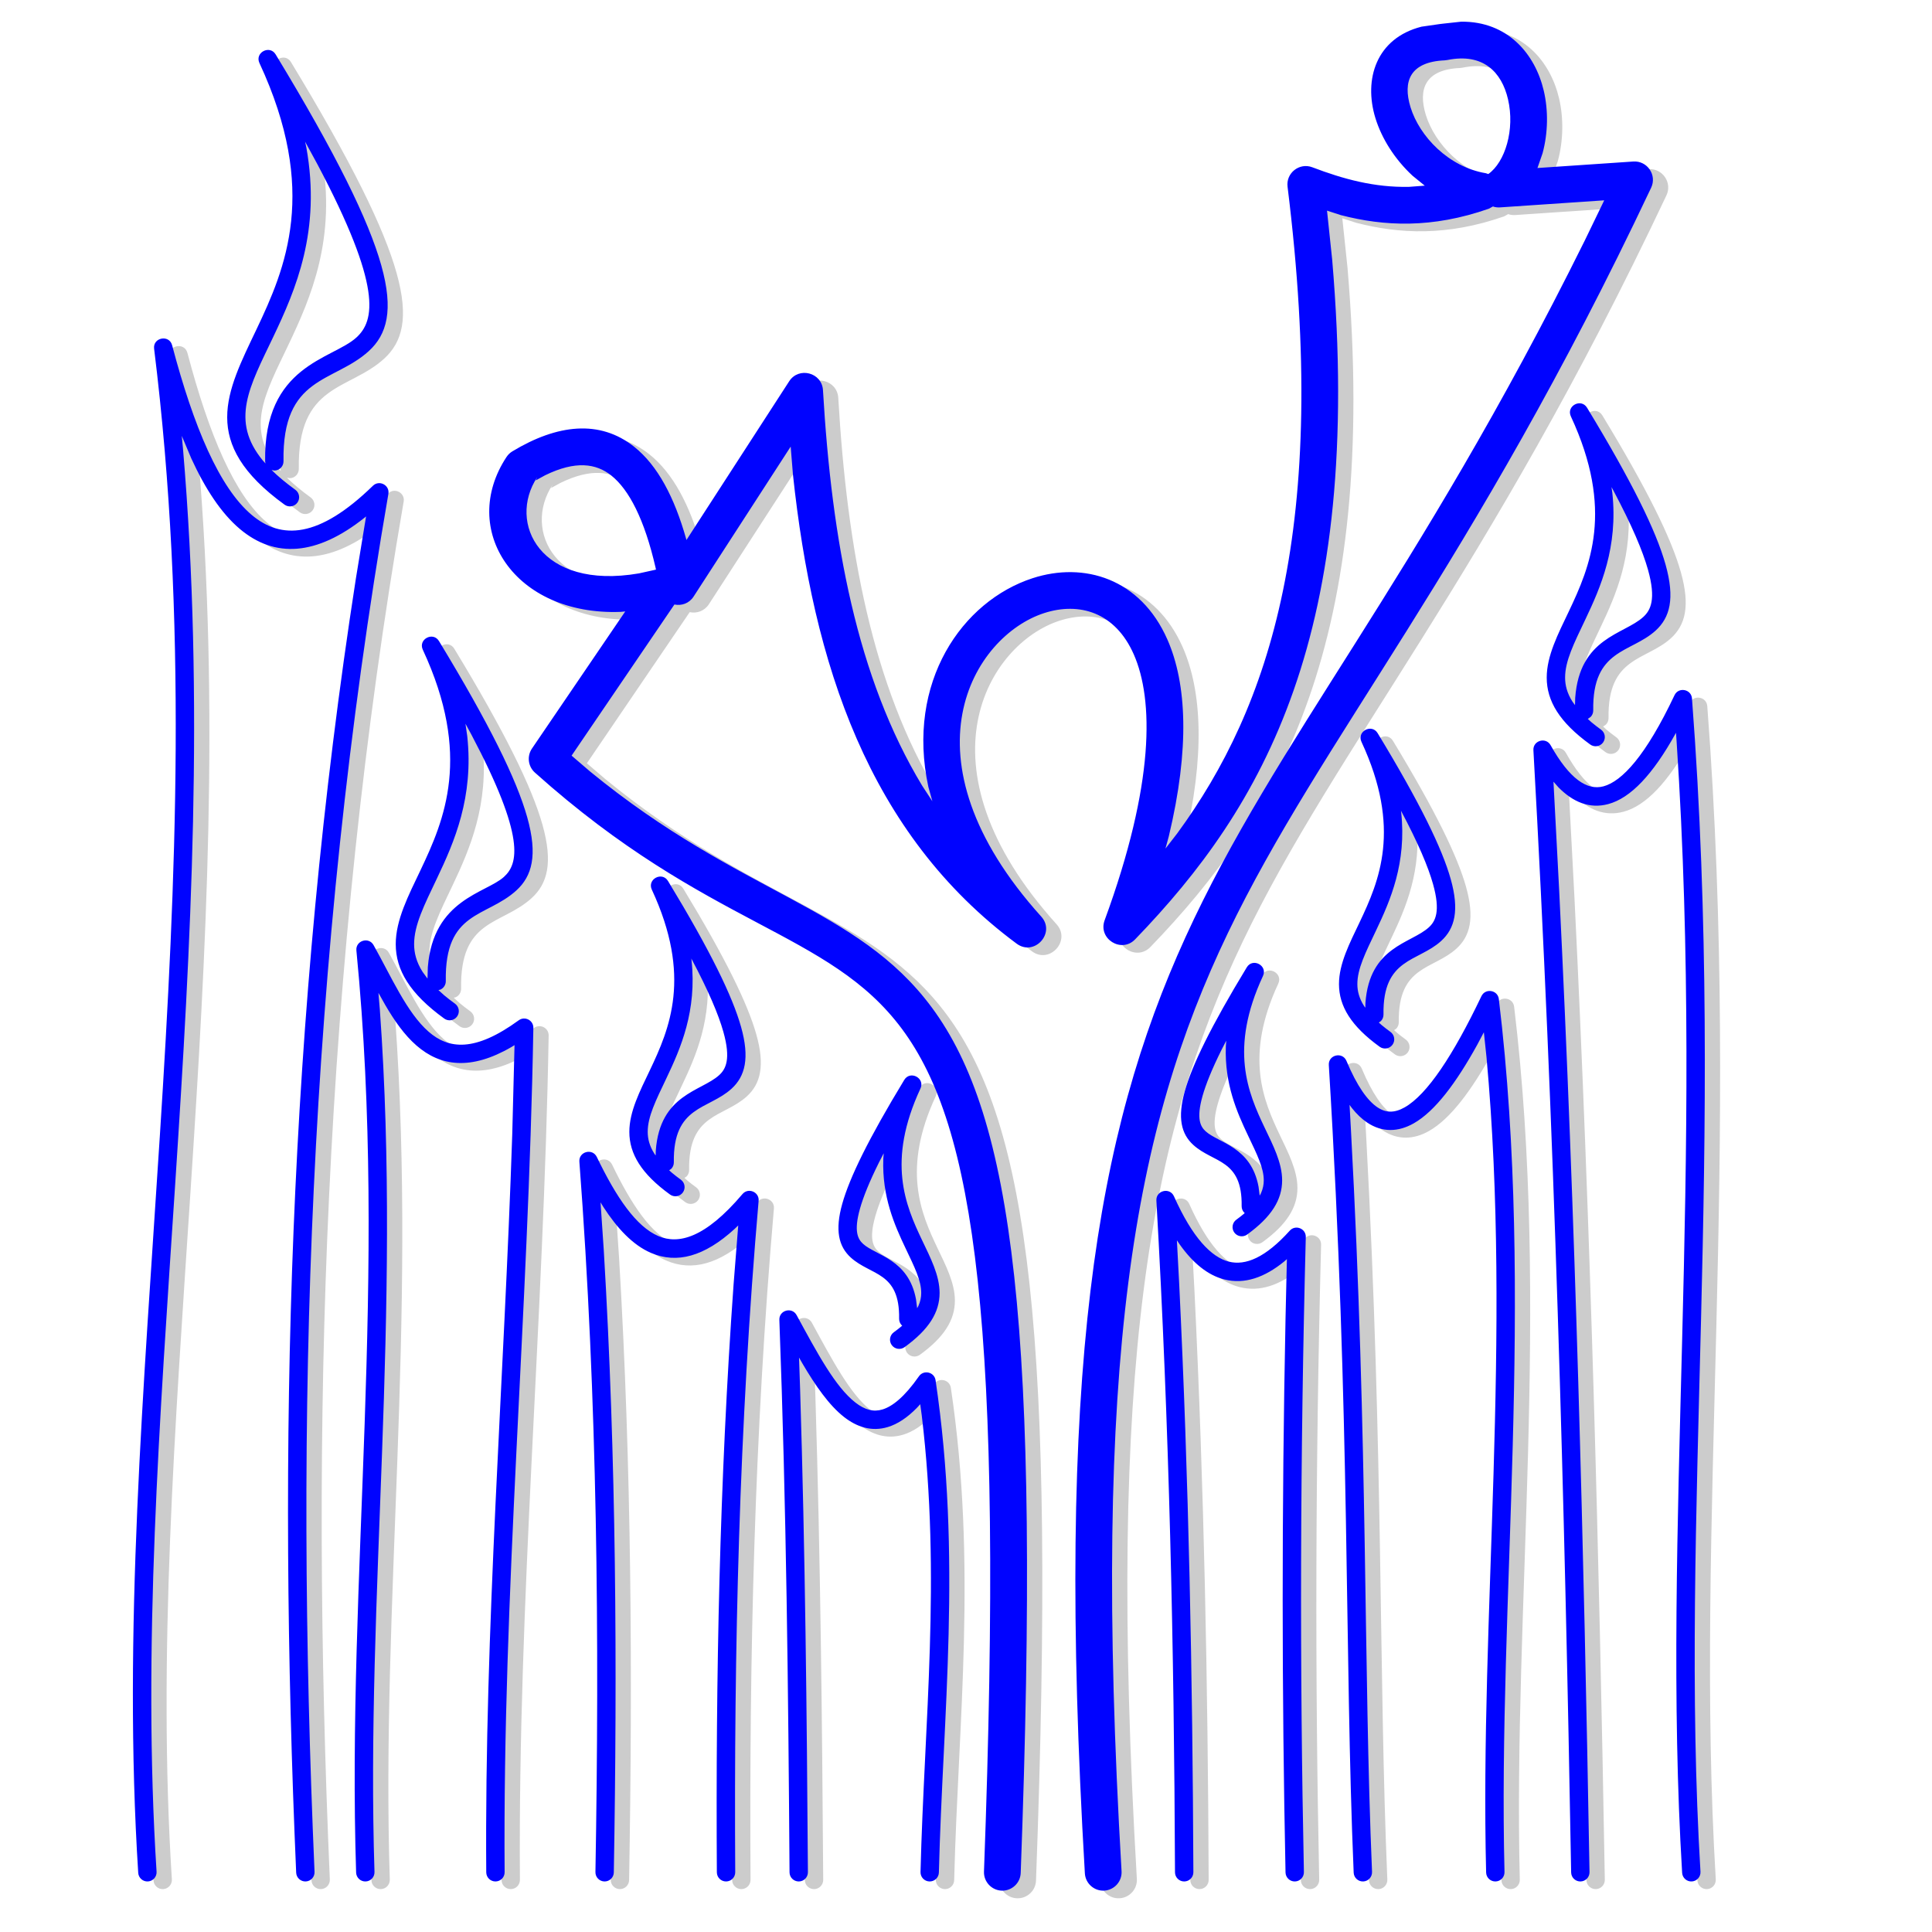 <?xml version="1.0" standalone="no"?>
<!DOCTYPE svg PUBLIC "-//W3C//DTD SVG 1.1//EN" "http://www.w3.org/Graphics/SVG/1.1/DTD/svg11.dtd">
<!--Generator: Xara Designer (www.xara.com), SVG filter version: 6.1.0.16-->
<svg stroke-width="0.501" stroke-linejoin="bevel" fill-rule="evenodd" xmlns:xlink="http://www.w3.org/1999/xlink" xmlns="http://www.w3.org/2000/svg" version="1.1" overflow="visible" width="720pt" height="720pt" viewBox="0 0 720 720">
 <defs>
	</defs>
 <g id="Document" fill="none" stroke="black" font-family="Times New Roman" font-size="16" transform="scale(1 -1)">
  <g id="Spread" transform="translate(0 -720)">
   <g id="Layer 1">
    <path d="M 372.401,19.662 C 380.003,224.747 368.719,297.399 341.909,333.596 C 314.526,370.566 269.788,371.184 205.036,429.237 C 202.483,431.526 202.017,435.354 203.946,438.189 L 238.71,489.287 L 237.003,489.121 C 197.402,487.62 176.645,519.818 194.467,546.854 C 195.028,547.705 195.771,548.419 196.643,548.946 C 213.372,559.056 229.21,560.853 242.023,550.671 C 250.817,543.681 257.039,531.778 261.406,516.344 L 261.508,515.896 L 299.81,575.065 C 303.392,580.599 312.013,578.323 312.397,571.743 C 315.675,515.581 325.011,464.642 349.369,424.337 L 353.172,418.53 L 351.67,423.906 C 343.28,462.949 364.263,493.147 390.545,501.681 C 409.614,507.873 430.703,501.648 440.76,478.809 C 447.942,462.497 449.164,438.4 441.27,405.434 L 440.032,400.914 L 444.421,406.575 C 478.974,453.728 501.308,520.622 485.535,647.567 C 484.899,652.682 489.953,656.646 494.769,654.812 C 506.257,650.436 517.854,647.233 530.851,647.519 L 536.663,647.963 L 532.129,651.645 C 525.438,657.851 520.611,665.547 518.274,673.143 C 513.82,687.616 518.585,702.911 535.45,707.206 L 542.371,708.204 L 542.965,708.274 L 543.428,708.328 L 550.244,709.073 C 567.596,709.244 577.825,697.005 581.026,683.302 C 582.727,676.02 582.636,667.659 580.568,660.024 L 578.668,654.537 L 614.381,656.958 C 619.588,657.311 623.266,651.918 621.037,647.199 C 554.042,505.359 497.921,441.668 463.254,369.359 C 428.458,296.778 412.456,211.51 423.672,19.809 C 423.893,16.035 421.009,12.792 417.235,12.571 C 413.461,12.35 410.218,15.234 409.997,19.008 C 388.099,393.302 469.838,372.319 596.278,627.473 L 603.545,642.493 L 564.759,639.865 C 563.899,639.806 563.097,639.895 562.364,640.102 L 562.101,640.228 L 560.566,639.377 C 539.261,631.908 521.44,632.828 505.401,636.977 L 500.242,638.651 L 502.171,620.307 C 514.035,480.686 476.454,416.498 428.718,367.073 C 423.604,361.778 414.825,367.282 417.362,374.192 C 436.092,425.195 435.614,456.504 428.224,473.288 C 421.313,488.981 407.924,492.922 394.776,488.653 C 368.569,480.143 340.197,434.956 393.75,375.558 C 399.237,369.472 391.173,360.591 384.588,365.467 C 329.281,406.419 308.704,469.91 301.2,540.367 L 300.362,550.71 L 264.193,494.836 C 262.513,492.24 259.668,491.343 257.104,491.855 L 257.045,491.885 L 218.716,435.547 L 225.627,429.621 C 281.974,383.47 325.003,379.432 352.916,341.749 C 383.173,300.899 393.633,222.637 386.09,19.155 C 385.95,15.377 382.77,12.424 378.992,12.564 C 375.214,12.704 372.261,15.884 372.401,19.662 Z M 186.911,19.383 C 186.225,110.519 193.541,202.023 196.601,294.511 L 197.448,327.661 L 196.319,326.962 C 181.163,318.159 169.868,319.732 160.945,327.486 C 156.388,331.446 152.707,336.732 149.256,342.647 L 146.729,347.14 L 147.262,340.848 C 155.405,227.58 141.977,121.583 145.262,19.519 C 145.323,17.629 143.838,16.046 141.949,15.985 C 140.059,15.924 138.476,17.409 138.415,19.298 C 134.882,129.118 150.408,241.524 138.518,362.933 C 138.159,366.6 143.107,368.157 144.912,364.945 C 151.398,353.404 157.324,339.708 165.438,332.657 C 172.869,326.2 182.532,324.919 199.025,336.922 C 201.305,338.581 204.513,336.913 204.465,334.094 C 202.636,227.588 192.979,123.496 193.76,19.434 C 193.775,17.544 192.252,15.998 190.361,15.984 C 188.471,15.969 186.925,17.492 186.911,19.383 Z M 227.602,19.468 C 229.117,107.067 228.362,195.063 221.615,284.231 C 221.332,287.98 226.482,289.364 228.116,285.977 C 235.409,270.852 242.766,260.05 251.057,256.502 C 258.53,253.305 268.46,255.707 282.39,272.148 C 284.54,274.684 288.703,272.95 288.416,269.638 C 281.109,185.386 279.201,102.191 279.698,19.429 C 279.71,17.539 278.185,15.995 276.294,15.984 C 274.404,15.972 272.86,17.497 272.849,19.388 C 272.412,91.916 273.82,164.85 279.09,238.58 L 280.819,260.461 L 279.54,259.231 C 268.142,248.787 257.882,246.131 248.362,250.205 C 241.508,253.137 235.696,259.422 230.555,267.344 L 229.505,269.066 L 230.709,251.256 C 235.367,173.239 235.778,96.096 234.451,19.349 C 234.418,17.459 232.857,15.951 230.967,15.984 C 229.077,16.017 227.569,17.578 227.602,19.468 Z M 299.937,19.385 C 299.475,87.242 298.751,155.324 296.142,225.279 C 296.008,228.876 300.853,230.205 302.573,227.043 C 310.286,212.866 316.967,200.324 324.49,194.457 C 328.021,191.703 331.24,190.873 334.583,191.889 C 338.208,192.989 342.738,196.469 348.16,204.246 C 349.926,206.78 353.902,205.847 354.357,202.792 C 364.217,136.572 357.049,77.928 355.596,19.324 C 355.55,17.434 353.978,15.938 352.088,15.985 C 350.198,16.031 348.702,17.603 348.749,19.493 C 350.128,75.173 356.459,129.154 349.217,189.604 L 348.647,193.846 L 347.348,192.433 C 343.781,188.804 340.212,186.439 336.574,185.334 C 330.473,183.481 324.979,185.389 320.278,189.055 C 314.663,193.433 309.586,200.778 304.827,208.872 L 303.475,211.235 L 303.881,199.345 C 305.776,138.431 306.381,78.815 306.786,19.432 C 306.799,17.541 305.275,15.996 303.385,15.984 C 301.494,15.971 299.949,17.495 299.937,19.385 Z M 443.586,19.395 C 443.254,102.861 441.428,186.307 436.652,269.738 C 436.436,273.512 441.658,274.782 443.199,271.33 C 450.115,255.84 457.136,248.643 463.646,246.978 C 469.855,245.389 477.339,248.487 486.359,258.521 C 488.48,260.88 492.413,259.314 492.33,256.143 C 490.204,174.104 490.041,95.338 491.627,19.48 C 491.666,17.59 490.164,16.024 488.274,15.984 C 486.384,15.945 484.818,17.447 484.778,19.337 C 483.388,85.807 483.339,154.503 484.776,225.668 L 485.289,247.92 L 484.279,247.02 C 477.02,241.112 469.525,238.403 461.948,240.341 C 455.826,241.907 450.338,246.374 445.365,253.351 L 444.295,254.921 L 445.149,238.783 C 448.708,165.646 450.144,92.523 450.435,19.422 C 450.443,17.532 448.915,15.991 447.024,15.984 C 445.134,15.976 443.593,17.504 443.586,19.395 Z M 591.218,19.349 C 588.795,158.022 585.023,297.121 577.156,437.572 C 576.954,441.178 581.801,442.588 583.565,439.436 C 590.581,426.893 597.154,422.465 603.261,424.105 C 610.172,425.962 619.069,435.486 629.74,458.067 C 631.234,461.229 635.986,460.351 636.252,456.864 C 648.93,290.622 631.505,150.955 639.417,19.614 C 639.531,17.727 638.092,16.103 636.204,15.99 C 634.317,15.876 632.693,17.315 632.58,19.203 C 624.875,147.094 641.017,281.632 630.521,440.856 L 630.293,444.069 L 630.072,443.66 C 621.657,428.536 613.436,419.745 605.038,417.49 C 598.034,415.608 591.899,418.272 586.509,423.705 L 584.631,425.841 L 586.761,385.301 C 592.792,262.586 595.946,140.841 598.067,19.468 C 598.1,17.578 596.593,16.017 594.702,15.984 C 592.812,15.951 591.251,17.458 591.218,19.349 Z M 559.535,19.324 C 557.174,114.898 569.208,218.911 559.676,323.167 L 558.694,332.455 L 556.201,327.748 C 548.403,313.624 540.508,303.028 532.569,298.522 C 526.857,295.28 520.838,295.017 515.173,298.829 C 513.191,300.162 511.307,301.96 509.509,304.207 L 508.64,305.384 L 509.15,296.229 C 515.602,176.734 513.762,96.505 517.017,19.553 C 517.097,17.664 515.629,16.066 513.74,15.987 C 511.851,15.907 510.253,17.375 510.174,19.264 C 506.666,102.167 509.046,186.823 500.909,320.246 C 500.676,324.072 506.009,325.312 507.488,321.775 C 511.473,312.243 515.412,306.925 518.997,304.512 C 522.201,302.356 525.397,302.328 529.187,304.479 C 537.576,309.24 547.284,323.905 557.781,345.904 C 559.251,348.984 563.864,348.227 564.273,344.838 C 577.753,233.018 563.882,120.766 566.382,19.493 C 566.429,17.603 564.933,16.031 563.043,15.985 C 561.153,15.938 559.581,17.434 559.535,19.324 Z M 116.075,19.26 C 109.193,177.796 112.93,338.008 138.319,501.506 L 142.121,524.689 L 141.599,524.25 C 123.614,509.937 108.046,509.088 95.085,520.021 C 88.152,525.869 82.193,534.948 76.963,546.365 L 73.445,554.708 L 73.878,550.13 C 89.963,361.471 53.454,185.596 64.048,19.627 C 64.168,17.74 62.734,16.111 60.848,15.99 C 58.961,15.87 57.332,17.304 57.211,19.19 C 45.822,197.632 88.172,384.696 63.132,587.192 C 62.613,591.39 68.763,592.577 69.843,588.487 C 77.911,557.935 87.486,535.392 99.502,525.257 C 110.492,515.988 124.471,516.434 144.673,536.12 C 147.041,538.427 151.001,536.341 150.438,533.083 C 120.333,358.835 115.592,188.339 122.918,19.557 C 123,17.668 121.534,16.069 119.645,15.987 C 117.756,15.905 116.157,17.371 116.075,19.26 Z M 338.028,215.873 C 336.92,217.404 337.263,219.547 338.794,220.656 C 339.818,221.397 340.746,222.118 341.585,222.82 L 341.934,223.136 L 341.734,223.276 C 341.125,223.906 340.755,224.769 340.771,225.714 C 341.06,243.294 330.274,241.673 322.757,248.508 C 318.23,252.624 316.808,258.66 319.59,268.554 C 322.32,278.264 329.283,292.617 342.692,314.702 C 344.914,318.363 350.531,315.364 348.725,311.48 C 336.104,284.337 343.121,268.01 349.355,254.918 C 352.412,248.497 355.867,241.897 355.86,235.293 C 355.853,228.121 351.925,221.706 342.811,215.107 C 341.28,213.999 339.137,214.342 338.028,215.873 Z M 347.493,229.619 L 347.936,230.429 C 348.723,232.153 349.008,233.762 349.01,235.3 C 349.015,239.969 346.545,244.885 343.17,251.973 C 339.016,260.696 334.384,271.245 334.878,285.207 L 335.032,287.359 L 333.27,283.938 C 329.659,276.673 327.413,271.071 326.184,266.7 C 323.791,258.187 325.449,255.318 327.366,253.576 C 332.111,249.26 344.335,247.894 347.075,232.906 L 347.493,229.619 Z M 465.683,257.83 C 464.575,259.361 464.918,261.504 466.449,262.613 C 467.473,263.354 468.401,264.075 469.24,264.777 L 469.588,265.092 L 469.387,265.233 C 468.778,265.863 468.408,266.726 468.424,267.671 C 468.715,285.253 457.93,283.632 450.412,290.466 C 445.884,294.582 444.462,300.618 447.243,310.513 C 449.973,320.222 456.935,334.575 470.344,356.661 C 472.566,360.322 478.183,357.323 476.377,353.44 C 463.757,326.295 470.774,309.968 477.009,296.876 C 480.066,290.455 483.521,283.854 483.515,277.25 C 483.508,270.078 479.58,263.663 470.466,257.064 C 468.935,255.956 466.792,256.299 465.683,257.83 Z M 255.398,271.981 C 244.712,279.718 240.243,287.134 240.235,295.33 C 240.227,302.957 244.22,310.603 247.861,318.251 C 255.264,333.795 263.633,353.302 248.612,385.611 C 246.806,389.494 252.423,392.493 254.645,388.832 C 270.485,362.741 278.673,345.844 281.873,334.459 C 285.126,322.89 283.441,316.066 278.31,311.402 C 269.627,303.508 256.472,305.174 256.821,283.999 C 256.836,283.054 256.467,282.191 255.857,281.561 L 255.083,281.02 L 256.081,280.115 C 257.086,279.274 258.194,278.413 259.415,277.53 C 260.946,276.421 261.289,274.278 260.181,272.747 C 259.072,271.216 256.929,270.873 255.398,271.981 Z M 475.147,271.573 L 475.591,272.386 C 476.378,274.11 476.663,275.719 476.665,277.257 C 476.669,281.926 474.2,286.842 470.824,293.93 C 466.669,302.654 462.037,313.202 462.53,327.165 L 462.685,329.318 L 460.923,325.897 C 457.312,318.632 455.066,313.03 453.837,308.659 C 451.444,300.146 453.104,297.277 455.02,295.535 C 459.766,291.219 471.991,289.853 474.729,274.864 L 475.147,271.573 Z M 250.042,286.541 L 250.091,288.367 C 251.642,309.402 267.012,310.389 273.702,316.47 C 276.16,318.705 278.156,322.374 275.279,332.606 C 273.449,339.116 269.735,347.89 263.347,359.913 L 263.33,359.944 L 263.419,359.321 C 265.451,340.405 259.408,326.566 254.046,315.305 C 250.086,306.991 247.079,301.029 247.085,295.337 C 247.087,292.775 247.728,290.091 249.589,287.164 L 250.042,286.541 Z M 519.864,327.047 C 509.176,334.784 504.707,342.201 504.699,350.398 C 504.692,358.026 508.685,365.674 512.327,373.323 C 519.731,388.872 528.1,408.384 513.074,440.701 C 511.268,444.585 516.885,447.584 519.107,443.923 C 534.951,417.825 543.141,400.925 546.342,389.537 C 549.596,377.966 547.911,371.14 542.779,366.475 C 534.095,358.58 520.938,360.246 521.289,339.067 C 521.304,338.122 520.935,337.259 520.325,336.629 L 519.548,336.086 L 520.546,335.181 C 521.551,334.34 522.66,333.479 523.881,332.596 C 525.412,331.487 525.755,329.345 524.647,327.813 C 523.538,326.282 521.396,325.939 519.864,327.047 Z M 171.258,337.556 C 158.403,346.864 153.19,355.664 153.181,365.273 C 153.172,374.314 157.908,383.404 162.356,392.746 C 171.372,411.679 181.608,435.572 163.265,475.02 C 161.459,478.904 167.076,481.903 169.298,478.242 C 206.825,416.429 209.85,395.959 198.118,385.294 C 186.871,375.069 171.399,377.84 171.835,351.526 C 171.858,350.108 171.015,348.876 169.794,348.336 L 169.088,348.181 L 171.193,346.27 C 172.426,345.239 173.783,344.185 175.275,343.105 C 176.806,341.996 177.149,339.853 176.041,338.322 C 174.932,336.791 172.789,336.448 171.258,337.556 Z M 514.51,341.604 L 514.558,343.436 C 516.107,364.473 531.481,365.46 538.171,371.543 C 540.629,373.778 542.625,377.449 539.748,387.684 C 537.917,394.195 534.202,402.972 527.812,414.998 L 527.795,415.029 L 527.885,414.406 C 529.918,395.485 523.875,381.642 518.512,370.378 C 514.552,362.061 511.544,356.098 511.549,350.405 C 511.551,347.843 512.192,345.158 514.053,342.23 L 514.51,341.604 Z M 165.016,352.458 L 165.144,356.784 C 167.159,382.066 186.805,384.267 193.51,390.362 C 198.795,395.167 201.68,404.943 181.421,443.287 L 179.162,447.438 L 179.833,442.792 C 182.284,420.032 175.012,403.39 168.541,389.801 C 163.774,379.792 160.024,372.386 160.03,365.28 C 160.033,362.011 160.861,358.628 163.179,354.981 L 165.016,352.458 Z M 598.337,439.686 C 586.863,447.994 582.125,455.913 582.117,464.622 C 582.109,472.763 586.372,480.934 590.307,489.198 C 598.296,505.975 607.343,527.077 591.114,561.981 C 589.308,565.865 594.925,568.864 597.147,565.203 C 630.399,510.433 633.392,491.865 622.685,482.132 C 613.42,473.71 599.074,475.396 599.454,452.417 C 599.469,451.472 599.1,450.609 598.49,449.979 L 597.423,449.233 L 598.748,448.03 C 599.836,447.121 601.034,446.19 602.354,445.235 C 603.885,444.126 604.228,441.983 603.12,440.452 C 602.011,438.921 599.868,438.578 598.337,439.686 Z M 592.659,454.371 L 592.731,457.102 C 594.388,479.622 610.837,480.619 618.077,487.201 C 620.828,489.701 622.966,493.775 619.853,504.848 C 617.874,511.883 613.865,521.354 606.978,534.316 L 606.26,535.63 L 606.562,533.533 C 608.746,513.219 602.257,498.36 596.492,486.253 C 592.239,477.322 588.961,470.835 588.967,464.629 C 588.969,461.81 589.677,458.872 591.704,455.683 L 592.659,454.371 Z M 243.822,503.469 L 250.162,504.871 L 250.026,505.535 C 245.872,523.659 240.091,534.708 233.5,539.947 C 227.859,544.429 220.223,545.585 208.84,540.026 L 205.363,538.12 L 205.904,539.315 C 194.714,522.341 206.925,497.109 243.822,503.469 Z M 111.747,529.076 C 79.857,552.169 90.122,570.967 101.288,594.416 C 112.14,617.204 124.502,646.089 102.385,693.661 C 100.579,697.544 106.196,700.543 108.418,696.882 C 153.586,622.478 156.665,598.607 143.1,586.276 C 130.02,574.386 110.828,577.227 111.356,545.268 C 111.387,543.378 109.878,541.818 107.988,541.787 L 106.927,541.983 L 106.98,541.925 C 109.381,539.567 112.286,537.142 115.764,534.625 C 117.295,533.516 117.638,531.373 116.53,529.842 C 115.421,528.311 113.278,527.968 111.747,529.076 Z M 104.666,544.426 L 104.507,545.155 C 103.912,581.177 129.508,583.177 138.492,591.345 C 145.368,597.595 148.261,610.097 123.99,655.934 L 119.401,664.355 L 119.856,662.256 C 125.462,631.175 115.908,609.187 107.472,591.471 C 98.746,573.147 91.31,560.369 103.749,545.418 L 104.666,544.426 Z M 567.687,680.186 C 565.325,690.299 558.408,697.489 545.098,694.786 C 544.75,694.715 544.395,694.671 544.041,694.655 C 531.216,694.082 528.378,686.883 531.366,677.172 C 534.699,666.341 545.541,654.918 559.43,652.596 L 560.345,652.292 C 566.594,656.7 570.338,668.835 567.687,680.186 Z" fill="#cccccc" stroke-width="0.5" fill-rule="evenodd" stroke="none" marker-start="none" marker-end="none" stroke-miterlimit="79.84"/>
    <path d="M 366.701,22.512 C 374.303,227.597 363.019,300.249 336.209,336.446 C 308.826,373.416 264.088,374.034 199.336,432.087 C 196.783,434.376 196.317,438.204 198.246,441.039 L 233.01,492.137 L 231.303,491.971 C 191.702,490.47 170.945,522.668 188.767,549.704 C 189.328,550.555 190.071,551.269 190.943,551.796 C 207.672,561.906 223.51,563.703 236.323,553.521 C 245.117,546.531 251.339,534.628 255.706,519.194 L 255.808,518.746 L 294.11,577.915 C 297.692,583.449 306.313,581.173 306.697,574.593 C 309.975,518.431 319.311,467.492 343.669,427.187 L 347.472,421.38 L 345.97,426.756 C 337.58,465.799 358.563,495.997 384.845,504.531 C 403.914,510.723 425.003,504.498 435.06,481.659 C 442.242,465.347 443.464,441.25 435.57,408.284 L 434.332,403.764 L 438.721,409.425 C 473.274,456.578 495.608,523.472 479.835,650.417 C 479.199,655.532 484.253,659.496 489.069,657.662 C 500.557,653.286 512.154,650.083 525.151,650.369 L 530.963,650.813 L 526.429,654.495 C 519.738,660.701 514.911,668.397 512.574,675.993 C 508.12,690.466 512.885,705.761 529.75,710.056 L 536.671,711.054 L 537.265,711.124 L 537.728,711.178 L 544.544,711.923 C 561.896,712.094 572.125,699.855 575.326,686.152 C 577.027,678.87 576.936,670.509 574.868,662.874 L 572.968,657.387 L 608.681,659.808 C 613.888,660.161 617.566,654.768 615.337,650.049 C 548.342,508.209 492.221,444.518 457.554,372.209 C 422.758,299.628 406.756,214.36 417.972,22.659 C 418.193,18.885 415.309,15.642 411.535,15.421 C 407.761,15.2 404.518,18.084 404.297,21.858 C 382.399,396.152 464.138,375.169 590.578,630.323 L 597.845,645.343 L 559.059,642.715 C 558.199,642.656 557.397,642.745 556.664,642.952 L 556.401,643.078 L 554.866,642.227 C 533.561,634.758 515.74,635.678 499.701,639.827 L 494.542,641.501 L 496.471,623.157 C 508.335,483.536 470.754,419.348 423.018,369.923 C 417.904,364.628 409.125,370.132 411.662,377.042 C 430.392,428.045 429.914,459.354 422.524,476.138 C 415.613,491.831 402.224,495.772 389.076,491.503 C 362.869,482.993 334.497,437.806 388.05,378.408 C 393.537,372.322 385.473,363.441 378.888,368.317 C 323.581,409.269 303.004,472.76 295.5,543.217 L 294.662,553.56 L 258.493,497.686 C 256.813,495.09 253.968,494.193 251.404,494.705 L 251.345,494.735 L 213.016,438.397 L 219.927,432.471 C 276.274,386.32 319.303,382.282 347.216,344.599 C 377.473,303.749 387.933,225.487 380.39,22.005 C 380.25,18.227 377.07,15.274 373.292,15.414 C 369.514,15.554 366.561,18.734 366.701,22.512 Z M 181.211,22.233 C 180.525,113.369 187.841,204.873 190.901,297.361 L 191.748,330.511 L 190.619,329.812 C 175.463,321.009 164.168,322.582 155.245,330.336 C 150.688,334.296 147.007,339.582 143.556,345.497 L 141.029,349.99 L 141.562,343.698 C 149.705,230.43 136.277,124.433 139.562,22.369 C 139.623,20.479 138.138,18.896 136.249,18.835 C 134.359,18.774 132.776,20.259 132.715,22.148 C 129.182,131.968 144.708,244.374 132.818,365.783 C 132.459,369.45 137.407,371.007 139.212,367.795 C 145.698,356.254 151.624,342.558 159.738,335.507 C 167.169,329.05 176.832,327.769 193.325,339.772 C 195.605,341.431 198.813,339.763 198.765,336.944 C 196.936,230.438 187.279,126.346 188.06,22.284 C 188.075,20.394 186.552,18.848 184.661,18.834 C 182.771,18.819 181.225,20.342 181.211,22.233 Z M 221.902,22.318 C 223.417,109.917 222.662,197.913 215.915,287.081 C 215.632,290.83 220.782,292.214 222.416,288.827 C 229.709,273.702 237.066,262.9 245.357,259.352 C 252.83,256.155 262.76,258.557 276.69,274.998 C 278.84,277.534 283.003,275.8 282.716,272.488 C 275.409,188.236 273.501,105.041 273.998,22.279 C 274.01,20.389 272.485,18.845 270.594,18.834 C 268.704,18.822 267.16,20.347 267.149,22.238 C 266.712,94.766 268.12,167.7 273.39,241.43 L 275.119,263.311 L 273.84,262.081 C 262.442,251.637 252.182,248.981 242.662,253.055 C 235.808,255.987 229.996,262.272 224.855,270.194 L 223.805,271.916 L 225.009,254.106 C 229.667,176.089 230.078,98.946 228.751,22.199 C 228.718,20.309 227.157,18.801 225.267,18.834 C 223.377,18.867 221.869,20.428 221.902,22.318 Z M 294.237,22.235 C 293.775,90.092 293.051,158.174 290.442,228.129 C 290.308,231.726 295.153,233.055 296.873,229.893 C 304.586,215.716 311.267,203.174 318.79,197.307 C 322.321,194.553 325.54,193.723 328.883,194.739 C 332.508,195.839 337.038,199.319 342.46,207.096 C 344.226,209.63 348.202,208.697 348.657,205.642 C 358.517,139.422 351.349,80.778 349.896,22.174 C 349.85,20.284 348.278,18.788 346.388,18.835 C 344.498,18.881 343.002,20.453 343.049,22.343 C 344.428,78.023 350.759,132.004 343.517,192.454 L 342.947,196.696 L 341.648,195.283 C 338.081,191.654 334.512,189.289 330.874,188.184 C 324.773,186.331 319.279,188.239 314.578,191.905 C 308.963,196.283 303.886,203.628 299.127,211.722 L 297.775,214.085 L 298.181,202.195 C 300.076,141.281 300.681,81.665 301.086,22.282 C 301.099,20.391 299.575,18.846 297.685,18.834 C 295.794,18.821 294.249,20.345 294.237,22.235 Z M 437.886,22.245 C 437.554,105.711 435.728,189.157 430.952,272.588 C 430.736,276.362 435.958,277.632 437.499,274.18 C 444.415,258.69 451.436,251.493 457.946,249.828 C 464.155,248.239 471.639,251.337 480.659,261.371 C 482.78,263.73 486.713,262.164 486.63,258.993 C 484.504,176.954 484.341,98.188 485.927,22.33 C 485.966,20.44 484.464,18.874 482.574,18.834 C 480.684,18.795 479.118,20.297 479.078,22.187 C 477.688,88.657 477.639,157.353 479.076,228.518 L 479.589,250.77 L 478.579,249.87 C 471.32,243.962 463.825,241.253 456.248,243.191 C 450.126,244.757 444.638,249.224 439.665,256.201 L 438.595,257.771 L 439.449,241.633 C 443.008,168.496 444.444,95.373 444.735,22.272 C 444.743,20.382 443.215,18.841 441.324,18.834 C 439.434,18.826 437.893,20.354 437.886,22.245 Z M 585.518,22.199 C 583.095,160.872 579.323,299.971 571.456,440.422 C 571.254,444.028 576.101,445.438 577.865,442.286 C 584.881,429.743 591.454,425.315 597.561,426.955 C 604.472,428.812 613.369,438.336 624.04,460.917 C 625.534,464.079 630.286,463.201 630.552,459.714 C 643.23,293.472 625.805,153.805 633.717,22.464 C 633.831,20.577 632.392,18.953 630.504,18.84 C 628.617,18.726 626.993,20.165 626.88,22.053 C 619.175,149.944 635.317,284.482 624.821,443.706 L 624.593,446.919 L 624.372,446.51 C 615.957,431.386 607.736,422.595 599.338,420.34 C 592.334,418.458 586.199,421.122 580.809,426.555 L 578.931,428.691 L 581.061,388.151 C 587.092,265.436 590.246,143.691 592.367,22.318 C 592.4,20.428 590.893,18.867 589.002,18.834 C 587.112,18.801 585.551,20.308 585.518,22.199 Z M 553.835,22.174 C 551.474,117.748 563.508,221.761 553.976,326.017 L 552.994,335.305 L 550.501,330.598 C 542.703,316.474 534.808,305.878 526.869,301.372 C 521.157,298.13 515.138,297.867 509.473,301.679 C 507.491,303.012 505.607,304.81 503.809,307.057 L 502.94,308.234 L 503.45,299.079 C 509.902,179.584 508.062,99.355 511.317,22.403 C 511.397,20.514 509.929,18.916 508.04,18.837 C 506.151,18.757 504.553,20.225 504.474,22.114 C 500.966,105.017 503.346,189.673 495.209,323.096 C 494.976,326.922 500.309,328.162 501.788,324.625 C 505.773,315.093 509.712,309.775 513.297,307.362 C 516.501,305.206 519.697,305.178 523.487,307.329 C 531.876,312.09 541.584,326.755 552.081,348.754 C 553.551,351.834 558.164,351.077 558.573,347.688 C 572.053,235.868 558.182,123.616 560.682,22.343 C 560.729,20.453 559.233,18.881 557.343,18.835 C 555.453,18.788 553.881,20.284 553.835,22.174 Z M 110.375,22.11 C 103.493,180.646 107.23,340.858 132.619,504.356 L 136.421,527.539 L 135.899,527.1 C 117.914,512.787 102.346,511.938 89.385,522.871 C 82.452,528.719 76.493,537.798 71.263,549.215 L 67.745,557.558 L 68.178,552.98 C 84.263,364.321 47.754,188.446 58.348,22.477 C 58.468,20.59 57.034,18.961 55.148,18.84 C 53.261,18.72 51.632,20.154 51.511,22.04 C 40.122,200.482 82.472,387.546 57.432,590.042 C 56.913,594.24 63.063,595.427 64.143,591.337 C 72.211,560.785 81.786,538.242 93.802,528.107 C 104.792,518.838 118.771,519.284 138.973,538.97 C 141.341,541.277 145.301,539.191 144.738,535.933 C 114.633,361.685 109.892,191.189 117.218,22.407 C 117.3,20.518 115.834,18.919 113.945,18.837 C 112.056,18.755 110.457,20.221 110.375,22.11 Z M 332.328,218.723 C 331.22,220.254 331.563,222.397 333.094,223.506 C 334.118,224.247 335.046,224.968 335.885,225.67 L 336.234,225.986 L 336.034,226.126 C 335.425,226.756 335.055,227.619 335.071,228.564 C 335.36,246.144 324.574,244.523 317.057,251.358 C 312.53,255.474 311.108,261.51 313.89,271.404 C 316.62,281.114 323.583,295.467 336.992,317.552 C 339.214,321.213 344.831,318.214 343.025,314.33 C 330.404,287.187 337.421,270.86 343.655,257.768 C 346.712,251.347 350.167,244.747 350.16,238.143 C 350.153,230.971 346.225,224.556 337.111,217.957 C 335.58,216.849 333.437,217.192 332.328,218.723 Z M 341.793,232.469 L 342.236,233.279 C 343.023,235.003 343.308,236.612 343.31,238.15 C 343.315,242.819 340.845,247.735 337.47,254.823 C 333.316,263.546 328.684,274.095 329.178,288.057 L 329.332,290.209 L 327.57,286.788 C 323.959,279.523 321.713,273.921 320.484,269.55 C 318.091,261.037 319.749,258.168 321.666,256.426 C 326.411,252.11 338.635,250.744 341.375,235.756 L 341.793,232.469 Z M 459.983,260.68 C 458.875,262.211 459.218,264.354 460.749,265.463 C 461.773,266.204 462.701,266.925 463.54,267.627 L 463.888,267.942 L 463.687,268.083 C 463.078,268.713 462.708,269.576 462.724,270.521 C 463.015,288.103 452.23,286.482 444.712,293.316 C 440.184,297.432 438.762,303.468 441.543,313.363 C 444.273,323.072 451.235,337.425 464.644,359.511 C 466.866,363.172 472.483,360.173 470.677,356.29 C 458.057,329.145 465.074,312.818 471.309,299.726 C 474.366,293.305 477.821,286.704 477.815,280.1 C 477.808,272.928 473.88,266.513 464.766,259.914 C 463.235,258.806 461.092,259.149 459.983,260.68 Z M 249.698,274.831 C 239.012,282.568 234.543,289.984 234.535,298.18 C 234.527,305.807 238.52,313.453 242.161,321.101 C 249.564,336.645 257.933,356.152 242.912,388.461 C 241.106,392.344 246.723,395.343 248.945,391.682 C 264.785,365.591 272.973,348.694 276.173,337.309 C 279.426,325.74 277.741,318.916 272.61,314.252 C 263.927,306.358 250.772,308.024 251.121,286.849 C 251.136,285.904 250.767,285.041 250.157,284.411 L 249.383,283.87 L 250.381,282.965 C 251.386,282.124 252.494,281.263 253.715,280.38 C 255.246,279.271 255.589,277.128 254.481,275.597 C 253.372,274.066 251.229,273.723 249.698,274.831 Z M 469.447,274.423 L 469.891,275.236 C 470.678,276.96 470.963,278.569 470.965,280.107 C 470.969,284.776 468.5,289.692 465.124,296.78 C 460.969,305.504 456.337,316.052 456.83,330.015 L 456.985,332.168 L 455.223,328.747 C 451.612,321.482 449.366,315.88 448.137,311.509 C 445.744,302.996 447.404,300.127 449.32,298.385 C 454.066,294.069 466.291,292.703 469.029,277.714 L 469.447,274.423 Z M 244.342,289.391 L 244.391,291.217 C 245.942,312.252 261.312,313.239 268.002,319.32 C 270.46,321.555 272.456,325.224 269.579,335.456 C 267.749,341.966 264.035,350.74 257.647,362.763 L 257.63,362.794 L 257.719,362.171 C 259.751,343.255 253.708,329.416 248.346,318.155 C 244.386,309.841 241.379,303.879 241.385,298.187 C 241.387,295.625 242.028,292.941 243.889,290.014 L 244.342,289.391 Z M 514.164,329.897 C 503.476,337.634 499.007,345.051 498.999,353.248 C 498.992,360.876 502.985,368.524 506.627,376.173 C 514.031,391.722 522.4,411.234 507.374,443.551 C 505.568,447.435 511.185,450.434 513.407,446.773 C 529.251,420.675 537.441,403.775 540.642,392.387 C 543.896,380.816 542.211,373.99 537.079,369.325 C 528.395,361.43 515.238,363.096 515.589,341.917 C 515.604,340.972 515.235,340.109 514.625,339.479 L 513.848,338.936 L 514.846,338.031 C 515.851,337.19 516.96,336.329 518.181,335.446 C 519.712,334.337 520.055,332.195 518.947,330.663 C 517.838,329.132 515.696,328.789 514.164,329.897 Z M 165.558,340.406 C 152.703,349.714 147.49,358.514 147.481,368.123 C 147.472,377.164 152.208,386.254 156.656,395.596 C 165.672,414.529 175.908,438.422 157.565,477.87 C 155.759,481.754 161.376,484.753 163.598,481.092 C 201.125,419.279 204.15,398.809 192.418,388.144 C 181.171,377.919 165.699,380.69 166.135,354.376 C 166.158,352.958 165.315,351.726 164.094,351.186 L 163.388,351.031 L 165.493,349.12 C 166.726,348.089 168.083,347.035 169.575,345.955 C 171.106,344.846 171.449,342.703 170.341,341.172 C 169.232,339.641 167.089,339.298 165.558,340.406 Z M 508.81,344.454 L 508.858,346.286 C 510.407,367.323 525.781,368.31 532.471,374.393 C 534.929,376.628 536.925,380.299 534.048,390.534 C 532.217,397.045 528.502,405.822 522.112,417.848 L 522.095,417.879 L 522.185,417.256 C 524.218,398.335 518.175,384.492 512.812,373.228 C 508.852,364.911 505.844,358.948 505.849,353.255 C 505.851,350.693 506.492,348.008 508.353,345.08 L 508.81,344.454 Z M 159.316,355.308 L 159.444,359.634 C 161.459,384.916 181.105,387.117 187.81,393.212 C 193.095,398.017 195.98,407.793 175.721,446.137 L 173.462,450.288 L 174.133,445.642 C 176.584,422.882 169.312,406.24 162.841,392.651 C 158.074,382.642 154.324,375.236 154.33,368.13 C 154.333,364.861 155.161,361.478 157.479,357.831 L 159.316,355.308 Z M 592.637,442.536 C 581.163,450.844 576.425,458.763 576.417,467.472 C 576.409,475.613 580.672,483.784 584.607,492.048 C 592.596,508.825 601.643,529.927 585.414,564.831 C 583.608,568.715 589.225,571.714 591.447,568.053 C 624.699,513.283 627.692,494.715 616.985,484.982 C 607.72,476.56 593.374,478.246 593.754,455.267 C 593.769,454.322 593.4,453.459 592.79,452.829 L 591.723,452.083 L 593.048,450.88 C 594.136,449.971 595.334,449.04 596.654,448.085 C 598.185,446.976 598.528,444.833 597.42,443.302 C 596.311,441.771 594.168,441.428 592.637,442.536 Z M 586.959,457.221 L 587.031,459.952 C 588.688,482.472 605.137,483.469 612.377,490.051 C 615.128,492.551 617.266,496.625 614.153,507.698 C 612.174,514.733 608.165,524.204 601.278,537.166 L 600.56,538.48 L 600.862,536.383 C 603.046,516.069 596.557,501.21 590.792,489.103 C 586.539,480.172 583.261,473.685 583.267,467.479 C 583.269,464.66 583.977,461.722 586.004,458.533 L 586.959,457.221 Z M 238.122,506.319 L 244.462,507.721 L 244.326,508.385 C 240.172,526.509 234.391,537.558 227.8,542.797 C 222.159,547.279 214.523,548.435 203.14,542.876 L 199.663,540.97 L 200.204,542.165 C 189.014,525.191 201.225,499.959 238.122,506.319 Z M 106.047,531.926 C 74.157,555.019 84.422,573.817 95.588,597.266 C 106.44,620.054 118.802,648.939 96.685,696.511 C 94.879,700.394 100.496,703.393 102.718,699.732 C 147.886,625.328 150.965,601.457 137.4,589.126 C 124.32,577.236 105.128,580.077 105.656,548.118 C 105.687,546.228 104.178,544.668 102.288,544.637 L 101.227,544.833 L 101.28,544.775 C 103.681,542.417 106.586,539.992 110.064,537.475 C 111.595,536.366 111.938,534.223 110.83,532.692 C 109.721,531.161 107.578,530.818 106.047,531.926 Z M 98.966,547.276 L 98.807,548.005 C 98.212,584.027 123.808,586.027 132.792,594.195 C 139.668,600.445 142.561,612.947 118.29,658.784 L 113.701,667.205 L 114.156,665.106 C 119.762,634.025 110.208,612.037 101.772,594.321 C 93.046,575.997 85.61,563.219 98.049,548.268 L 98.966,547.276 Z M 561.987,683.036 C 559.625,693.149 552.708,700.339 539.398,697.636 C 539.05,697.565 538.695,697.521 538.341,697.505 C 525.516,696.932 522.678,689.733 525.666,680.022 C 528.999,669.191 539.841,657.768 553.73,655.446 L 554.645,655.142 C 560.894,659.55 564.638,671.685 561.987,683.036 Z" stroke-width="0.5" fill="#0003ff" fill-rule="evenodd" stroke="none" marker-start="none" marker-end="none" stroke-miterlimit="79.84"/>
   </g>
  </g>
 </g>
</svg>
